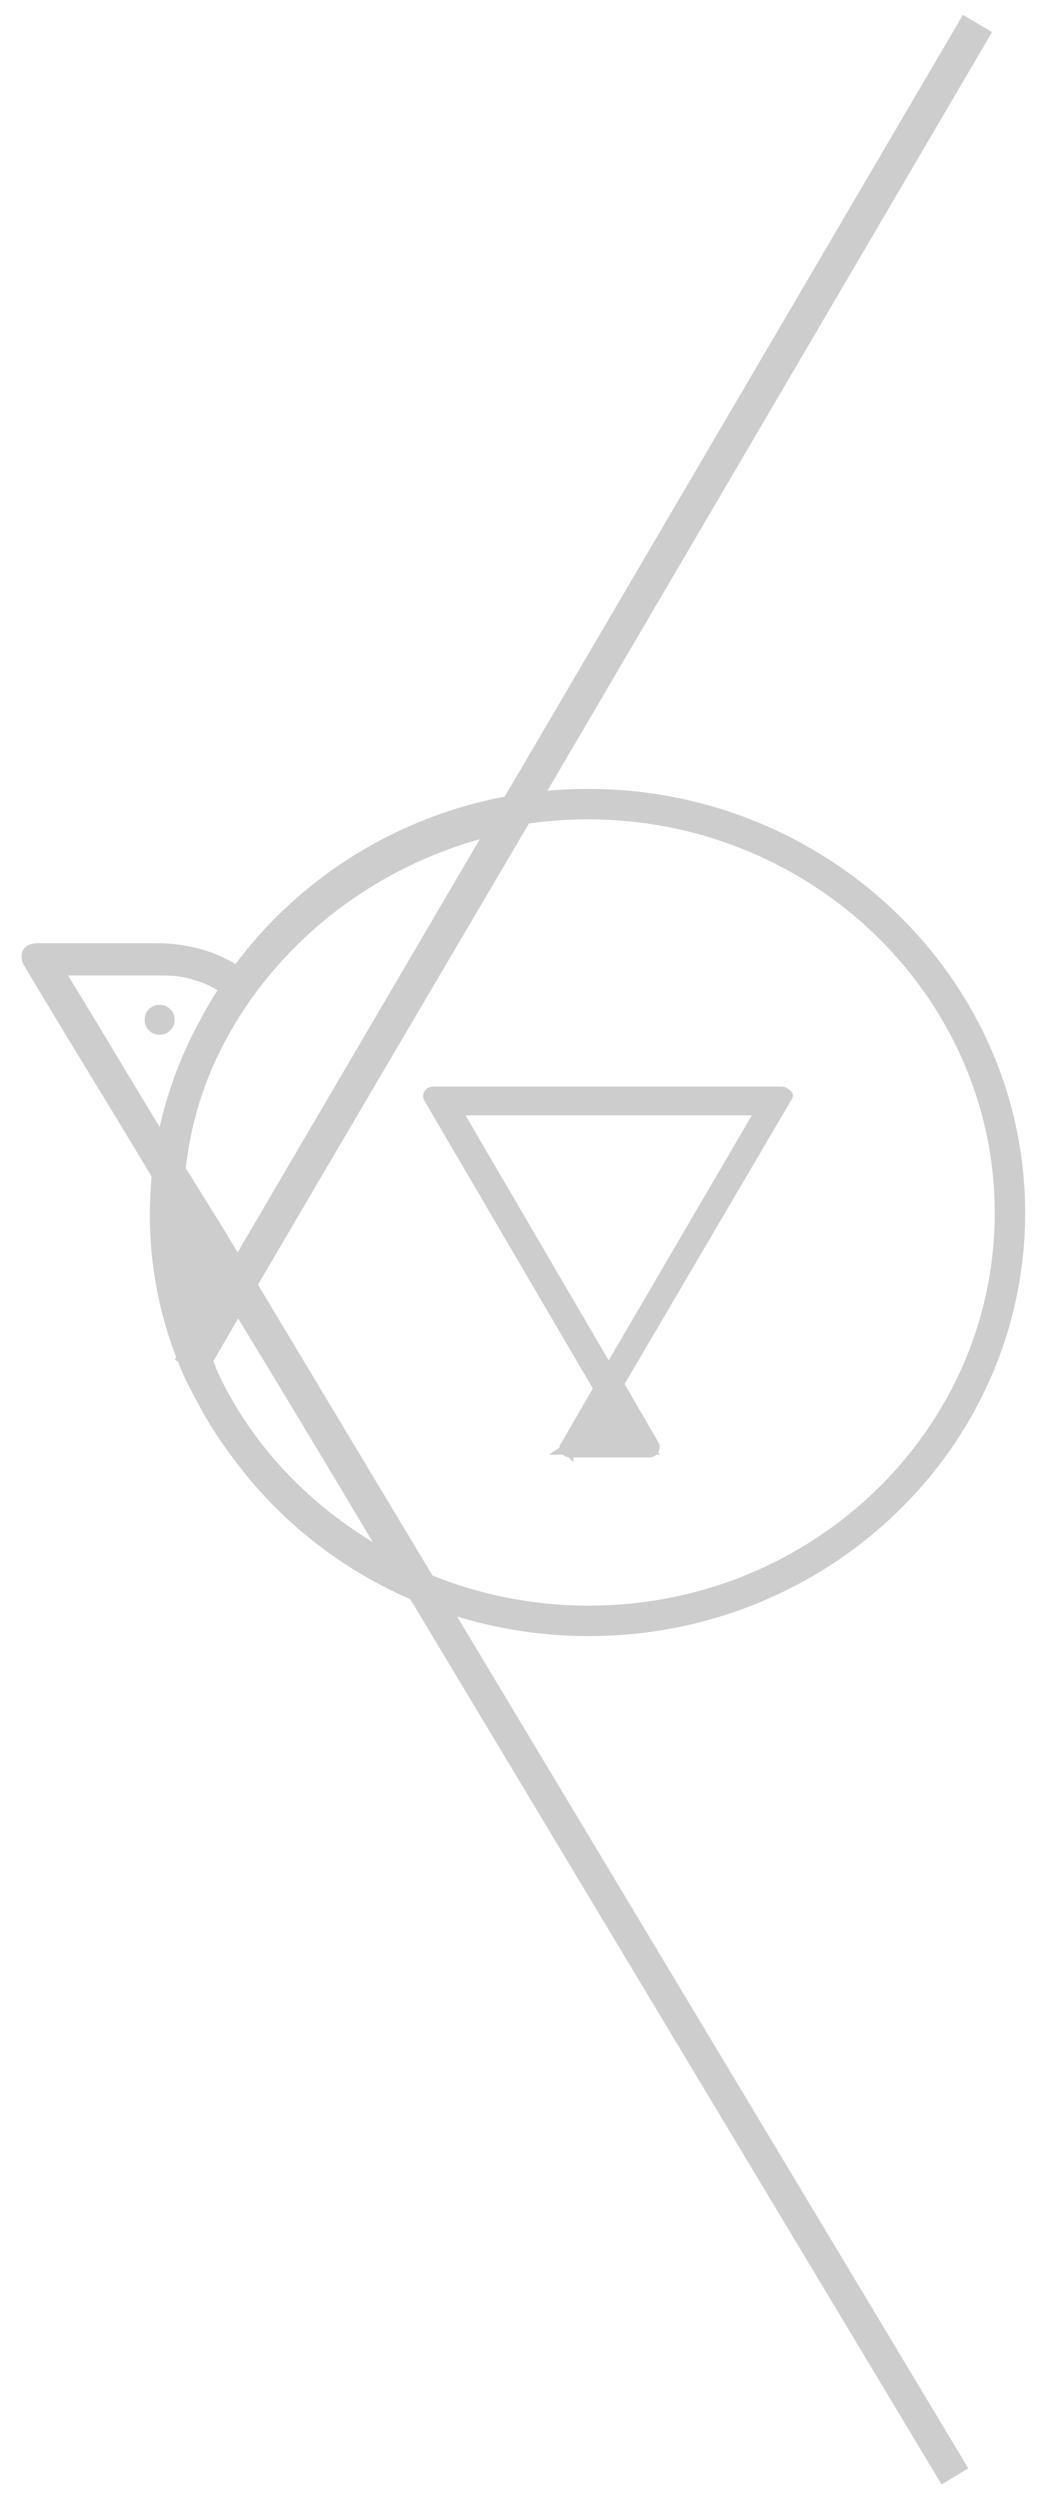 <?xml version="1.0" encoding="utf-8"?>
<!-- Generator: Adobe Illustrator 24.0.2, SVG Export Plug-In . SVG Version: 6.00 Build 0)  -->
<svg version="1.1" id="Layer_1" xmlns="http://www.w3.org/2000/svg" xmlns:xlink="http://www.w3.org/1999/xlink" x="0px" y="0px"
	 viewBox="0 0 115 277" style="enable-background:new 0 0 115 277;" xml:space="preserve">
<style type="text/css">
	.st0{fill:#CDCDCD;}
	.st1{fill:none;stroke:#CDCDCD;stroke-width:1.174;stroke-miterlimit:10;}
	.st2{fill:none;stroke:#CDCDCD;stroke-width:0.524;stroke-miterlimit:10;}
	.st3{fill:none;stroke:#CDCDCD;stroke-width:3.375;stroke-miterlimit:10;}
	.st4{fill:#BBBBBB;}
	.st5{fill:none;stroke:#CDCDCD;stroke-width:3.754;stroke-miterlimit:10;}
	.st6{fill:none;stroke:#CDCDCD;stroke-width:3.462;stroke-miterlimit:10;}
</style>
<g>
	<path class="st0" d="M47.6,121.7l18.8,32.1l0.1,0.2l0.1,0.2l0,0l0.1,0.2l0.1,0.2l0,0l0.1,0.2l0.1,0.2l0,0l0.1,0.2l0.1,0.2l0,0
		l0.1,0.2l0.1-0.2l0,0l0.1-0.2l0.1-0.2l0,0l0.1-0.2l0.1-0.2l0,0l0.1-0.2l0.1-0.2l0,0l0.1-0.2l0.1-0.2l18.8-32.1
		c0.2-0.3,0-0.7-0.4-0.7H48C47.6,121,47.4,121.4,47.6,121.7 M67.5,152.3l-0.1-0.2l-17.1-29.3h34.5l-17.2,29.3L67.5,152.3z"/>
	<path class="st1" d="M47.6,121.7l18.8,32.1l0.1,0.2l0.1,0.2l0,0l0.1,0.2l0.1,0.2l0,0l0.1,0.2l0.1,0.2l0,0l0.1,0.2l0.1,0.2l0,0
		l0.1,0.2l0.1-0.2l0,0l0.1-0.2l0.1-0.2l0,0l0.1-0.2l0.1-0.2l0,0l0.1-0.2l0.1-0.2l0,0l0.1-0.2l0.1-0.2l18.8-32.1
		c0.2-0.3,0-0.7-0.4-0.7H48C47.6,121,47.4,121.4,47.6,121.7z M67.5,152.3l-0.1-0.2l-17.1-29.3h34.5l-17.2,29.3L67.5,152.3z"/>
	<path class="st0" d="M49.9,122.5l0.2,0.3l17.2,29.4l0.1,0.2l0.1,0.2l0.1-0.2l0.1-0.1l0.1-0.1l17.4-29.7H49.9z M84.4,123l-16.9,28.9
		L50.6,123H84.4z M49.9,122.5l0.2,0.3l17.2,29.4l0.1,0.2l0.1,0.2l0.1-0.2l0.1-0.1l0.1-0.1l17.4-29.7H49.9z M84.4,123l-16.9,28.9
		L50.6,123H84.4z M49.9,122.5l0.2,0.3l17.2,29.4l0.1,0.2l0.1,0.2l0.1-0.2l0.1-0.1l0.1-0.1l17.4-29.7H49.9z M84.4,123l-16.9,28.9
		L50.6,123H84.4z M49.9,122.5l0.2,0.3l17.2,29.4l0.1,0.2l0.1,0.2l0.1-0.2l0.1-0.1l0.1-0.1l17.4-29.7H49.9z M84.4,123l-16.9,28.9
		L50.6,123H84.4z M49.9,122.5l0.2,0.3l17.2,29.4l0.1,0.2l0.1,0.2l0.1-0.2l0.1-0.1l0.1-0.1l17.4-29.7H49.9z M84.4,123l-16.9,28.9
		L50.6,123H84.4z M49.9,122.5l0.2,0.3l17.2,29.4l0.1,0.2l0.1,0.2l0.1-0.2l0.1-0.1l0.1-0.1l17.4-29.7H49.9z M84.4,123l-16.9,28.9
		L50.6,123H84.4z M49.9,122.5l0.2,0.3l17.2,29.4l0.1,0.2l0.1,0.2l0.1-0.2l0.1-0.1l0.1-0.1l17.4-29.7H49.9z M84.4,123l-16.9,28.9
		L50.6,123H84.4z M49.9,122.5l0.2,0.3l17.2,29.4l0.1,0.2l0.1,0.2l0.1-0.2l0.1-0.1l0.1-0.1l17.4-29.7H49.9z M84.4,123l-16.9,28.9
		L50.6,123H84.4z M47.6,121.7l18.8,32.1l0.1,0.2l0.1,0.2l-0.1,0.2l0,0l0.1,0.2l0.1,0.2l0,0l0.1,0.2l0.1,0.2l0,0l0.1,0.2l0.1,0.2l0,0
		l0.1,0.2l0.1,0.2l0.1-0.2l0.1-0.1l0.1-0.1l0,0l0.1-0.2l0.1-0.2l0,0l0.1-0.2l0.1-0.2l0,0l0.1-0.2l0.1-0.2l0,0l-0.1-0.2l0.1-0.2
		l0.1-0.2l18.8-32.1c0.2-0.3,0-0.7-0.4-0.7H48C47.6,121,47.4,121.4,47.6,121.7 M47.8,121.3c0,0,0.1-0.1,0.2-0.1h39.1
		c0.1,0,0.2,0.1,0.2,0.1c0,0,0.1,0.1,0,0.2l-18.8,32l-0.1,0.2l-0.1,0.2l0,0l-0.1,0.2l-0.1,0.2l0,0l-0.1,0.2l-0.1,0.2l0,0l-0.1,0.2
		l-0.1,0.2l0,0l0,0l-0.1-0.2l-0.1-0.2l0,0l-0.1-0.2l-0.1-0.2l0,0l-0.1-0.2l-0.1-0.2l0,0l-0.1-0.2l-0.1-0.2l-18.7-32
		C47.7,121.5,47.7,121.4,47.8,121.3 M85.2,122.5H49.9l0.2,0.3l17.2,29.4l0.1,0.2l0.1,0.2l0.1-0.2l0.1-0.1l0.1-0.1L85.2,122.5z
		 M84.4,123l-16.9,28.9L50.6,123H84.4z M49.9,122.5l0.2,0.3l17.2,29.4l0.1,0.2l0.1,0.2l0.1-0.2l0.1-0.1l0.1-0.1l17.4-29.7H49.9z
		 M84.4,123l-16.9,28.9L50.6,123H84.4z M49.9,122.5l0.2,0.3l17.2,29.4l0.1,0.2l0.1,0.2l0.1-0.2l0.1-0.1l0.1-0.1l17.4-29.7H49.9z
		 M84.4,123l-16.9,28.9L50.6,123H84.4z M49.9,122.5l0.2,0.3l17.2,29.4l0.1,0.2l0.1,0.2l0.1-0.2l0.1-0.1l0.1-0.1l17.4-29.7H49.9z
		 M84.4,123l-16.9,28.9L50.6,123H84.4z M49.9,122.5l0.2,0.3l17.2,29.4l0.1,0.2l0.1,0.2l0.1-0.2l0.1-0.1l0.1-0.1l17.4-29.7H49.9z
		 M84.4,123l-16.9,28.9L50.6,123H84.4z M49.9,122.5l0.2,0.3l17.2,29.4l0.1,0.2l0.1,0.2l0.1-0.2l0.1-0.1l0.1-0.1l17.4-29.7H49.9z
		 M84.4,123l-16.9,28.9L50.6,123H84.4z M49.9,122.5l0.2,0.3l17.2,29.4l0.1,0.2l0.1,0.2l0.1-0.2l0.1-0.1l0.1-0.1l17.4-29.7H49.9z
		 M84.4,123l-16.9,28.9L50.6,123H84.4z"/>
	<path class="st1" d="M49.9,122.5l0.2,0.3l17.2,29.4l0.1,0.2l0.1,0.2l0.1-0.2l0.1-0.1l0.1-0.1l17.4-29.7H49.9z M84.4,123l-16.9,28.9
		L50.6,123H84.4z M49.9,122.5l0.2,0.3l17.2,29.4l0.1,0.2l0.1,0.2l0.1-0.2l0.1-0.1l0.1-0.1l17.4-29.7H49.9z M84.4,123l-16.9,28.9
		L50.6,123H84.4z M49.9,122.5l0.2,0.3l17.2,29.4l0.1,0.2l0.1,0.2l0.1-0.2l0.1-0.1l0.1-0.1l17.4-29.7H49.9z M84.4,123l-16.9,28.9
		L50.6,123H84.4z M49.9,122.5l0.2,0.3l17.2,29.4l0.1,0.2l0.1,0.2l0.1-0.2l0.1-0.1l0.1-0.1l17.4-29.7H49.9z M84.4,123l-16.9,28.9
		L50.6,123H84.4z M49.9,122.5l0.2,0.3l17.2,29.4l0.1,0.2l0.1,0.2l0.1-0.2l0.1-0.1l0.1-0.1l17.4-29.7H49.9z M84.4,123l-16.9,28.9
		L50.6,123H84.4z M49.9,122.5l0.2,0.3l17.2,29.4l0.1,0.2l0.1,0.2l0.1-0.2l0.1-0.1l0.1-0.1l17.4-29.7H49.9z M84.4,123l-16.9,28.9
		L50.6,123H84.4z M49.9,122.5l0.2,0.3l17.2,29.4l0.1,0.2l0.1,0.2l0.1-0.2l0.1-0.1l0.1-0.1l17.4-29.7H49.9z M84.4,123l-16.9,28.9
		L50.6,123H84.4z M49.9,122.5l0.2,0.3l17.2,29.4l0.1,0.2l0.1,0.2l0.1-0.2l0.1-0.1l0.1-0.1l17.4-29.7H49.9z M84.4,123l-16.9,28.9
		L50.6,123H84.4z M47.6,121.7l18.8,32.1l0.1,0.2l0.1,0.2l-0.1,0.2l0,0l0.1,0.2l0.1,0.2l0,0l0.1,0.2l0.1,0.2l0,0l0.1,0.2l0.1,0.2l0,0
		l0.1,0.2l0.1,0.2l0.1-0.2l0.1-0.1l0.1-0.1l0,0l0.1-0.2l0.1-0.2l0,0l0.1-0.2l0.1-0.2l0,0l0.1-0.2l0.1-0.2l0,0l-0.1-0.2l0.1-0.2
		l0.1-0.2l18.8-32.1c0.2-0.3,0-0.7-0.4-0.7H48C47.6,121,47.4,121.4,47.6,121.7z M47.8,121.3c0,0,0.1-0.1,0.2-0.1h39.1
		c0.1,0,0.2,0.1,0.2,0.1c0,0,0.1,0.1,0,0.2l-18.8,32l-0.1,0.2l-0.1,0.2l0,0l-0.1,0.2l-0.1,0.2l0,0l-0.1,0.2l-0.1,0.2l0,0l-0.1,0.2
		l-0.1,0.2l0,0l0,0l-0.1-0.2l-0.1-0.2l0,0l-0.1-0.2l-0.1-0.2l0,0l-0.1-0.2l-0.1-0.2l0,0l-0.1-0.2l-0.1-0.2l-18.7-32
		C47.7,121.5,47.7,121.4,47.8,121.3z M85.2,122.5H49.9l0.2,0.3l17.2,29.4l0.1,0.2l0.1,0.2l0.1-0.2l0.1-0.1l0.1-0.1L85.2,122.5z
		 M84.4,123l-16.9,28.9L50.6,123H84.4z M49.9,122.5l0.2,0.3l17.2,29.4l0.1,0.2l0.1,0.2l0.1-0.2l0.1-0.1l0.1-0.1l17.4-29.7H49.9z
		 M84.4,123l-16.9,28.9L50.6,123H84.4z M49.9,122.5l0.2,0.3l17.2,29.4l0.1,0.2l0.1,0.2l0.1-0.2l0.1-0.1l0.1-0.1l17.4-29.7H49.9z
		 M84.4,123l-16.9,28.9L50.6,123H84.4z M49.9,122.5l0.2,0.3l17.2,29.4l0.1,0.2l0.1,0.2l0.1-0.2l0.1-0.1l0.1-0.1l17.4-29.7H49.9z
		 M84.4,123l-16.9,28.9L50.6,123H84.4z M49.9,122.5l0.2,0.3l17.2,29.4l0.1,0.2l0.1,0.2l0.1-0.2l0.1-0.1l0.1-0.1l17.4-29.7H49.9z
		 M84.4,123l-16.9,28.9L50.6,123H84.4z M49.9,122.5l0.2,0.3l17.2,29.4l0.1,0.2l0.1,0.2l0.1-0.2l0.1-0.1l0.1-0.1l17.4-29.7H49.9z
		 M84.4,123l-16.9,28.9L50.6,123H84.4z M49.9,122.5l0.2,0.3l17.2,29.4l0.1,0.2l0.1,0.2l0.1-0.2l0.1-0.1l0.1-0.1l17.4-29.7H49.9z
		 M84.4,123l-16.9,28.9L50.6,123H84.4z"/>
	<path class="st0" d="M67.5,152.8l4.4,7.6h-8.9L67.5,152.8z M67.5,153l-4.3,7.4h8.6L67.5,153z"/>
	<path class="st1" d="M67.5,152.8l4.4,7.6h-8.9L67.5,152.8z M67.5,153l-4.3,7.4h8.6L67.5,153z"/>
	<path class="st0" d="M62.8,160.6h9.4l-0.1-0.2l-3.9-6.8l-0.1-0.2l-0.1-0.2l-0.4-0.7l-0.4,0.7l-0.1,0.2l-0.1,0.2l-3.9,6.8
		L62.8,160.6z M63.4,160.2l3.7-6.3l0.1-0.2l0.1-0.2l0.2-0.4l0.2,0.4l0.1,0.2l0.1,0.2l3.7,6.3H63.4z"/>
	<path class="st1" d="M62.8,160.6h9.4l-0.1-0.2l-3.9-6.8l-0.1-0.2l-0.1-0.2l-0.4-0.7l-0.4,0.7l-0.1,0.2l-0.1,0.2l-3.9,6.8
		L62.8,160.6z M63.4,160.2l3.7-6.3l0.1-0.2l0.1-0.2l0.2-0.4l0.2,0.4l0.1,0.2l0.1,0.2l3.7,6.3H63.4z"/>
	<path class="st0" d="M64,159.4c0,0,0,0.1,0.1,0.1h6.7c0.1,0,0.1,0,0.1-0.1c0,0,0-0.1,0-0.1l-2.9-5l-0.1-0.1l-0.1-0.1l-0.4-0.5
		l-0.4,0.5l-0.1,0.1l-0.1,0.1l-2.9,5C64,159.4,64,159.4,64,159.4 M70.6,159.7h-6.3l3-5.2l0.1-0.2l0.1,0.2L70.6,159.7z"/>
	<path class="st1" d="M64,159.4c0,0,0,0.1,0.1,0.1h6.7c0.1,0,0.1,0,0.1-0.1c0,0,0-0.1,0-0.1l-2.9-5l-0.1-0.1l-0.1-0.1l-0.4-0.5
		l-0.4,0.5l-0.1,0.1l-0.1,0.1l-2.9,5C64,159.4,64,159.4,64,159.4z M70.6,159.7h-6.3l3-5.2l0.1-0.2l0.1,0.2L70.6,159.7z"/>
	<path class="st0" d="M64.1,159.8h6.9l-3.2-5.5l-0.1-0.2l-0.1-0.2l-0.1,0.2l-0.1,0.2L64.1,159.8z M64.7,159.5l2.8-4.8l2.8,4.8H64.7z
		 M64.1,159.8h6.9l-3.2-5.5l-0.1-0.2l-0.1-0.2l-0.1,0.2l-0.1,0.2L64.1,159.8z M64.7,159.5l2.8-4.8l2.8,4.8H64.7z M64.1,159.8h6.9
		l-3.2-5.5l-0.1-0.2l-0.1-0.2l-0.1,0.2l-0.1,0.2L64.1,159.8z M64.7,159.5l2.8-4.8l2.8,4.8H64.7z M64.1,159.8h6.9l-3.2-5.5l-0.1-0.2
		l-0.1-0.2l-0.1,0.2l-0.1,0.2L64.1,159.8z M64.7,159.5l2.8-4.8l2.8,4.8H64.7z M64.1,159.8h6.9l-3.2-5.5l-0.1-0.2l-0.1-0.2l-0.1,0.2
		l-0.1,0.2L64.1,159.8z M64.7,159.5l2.8-4.8l2.8,4.8H64.7z"/>
	<path class="st1" d="M64.1,159.8h6.9l-3.2-5.5l-0.1-0.2l-0.1-0.2l-0.1,0.2l-0.1,0.2L64.1,159.8z M64.7,159.5l2.8-4.8l2.8,4.8H64.7z
		 M64.1,159.8h6.9l-3.2-5.5l-0.1-0.2l-0.1-0.2l-0.1,0.2l-0.1,0.2L64.1,159.8z M64.7,159.5l2.8-4.8l2.8,4.8H64.7z M64.1,159.8h6.9
		l-3.2-5.5l-0.1-0.2l-0.1-0.2l-0.1,0.2l-0.1,0.2L64.1,159.8z M64.7,159.5l2.8-4.8l2.8,4.8H64.7z M64.1,159.8h6.9l-3.2-5.5l-0.1-0.2
		l-0.1-0.2l-0.1,0.2l-0.1,0.2L64.1,159.8z M64.7,159.5l2.8-4.8l2.8,4.8H64.7z M64.1,159.8h6.9l-3.2-5.5l-0.1-0.2l-0.1-0.2l-0.1,0.2
		l-0.1,0.2L64.1,159.8z M64.7,159.5l2.8-4.8l2.8,4.8H64.7z"/>
	<path class="st0" d="M63.1,160.7h8.8c0.3,0,0.4-0.3,0.3-0.5l-4-6.8l-0.1-0.2l-0.1-0.2l-0.5-0.9l-0.5,0.9l-0.1,0.2l-0.1,0.2l-4,6.8
		C62.7,160.4,62.8,160.7,63.1,160.7 M63.7,160l3.5-5.9l0.1-0.2l0.1-0.2l0.1-0.2l0.1,0.2l0.1,0.2l0.1,0.2l3.5,5.9H63.7z"/>
	<path class="st1" d="M63.1,160.7h8.8c0.3,0,0.4-0.3,0.3-0.5l-4-6.8l-0.1-0.2l-0.1-0.2l-0.5-0.9l-0.5,0.9l-0.1,0.2l-0.1,0.2l-4,6.8
		C62.7,160.4,62.8,160.7,63.1,160.7z M63.7,160l3.5-5.9l0.1-0.2l0.1-0.2l0.1-0.2l0.1,0.2l0.1,0.2l0.1,0.2l3.5,5.9H63.7z"/>
	<path class="st0" d="M63.4,160.2h8.1l-3.6-6.2l-0.1-0.2l-0.1-0.2l-0.2-0.4l-0.2,0.4l-0.1,0.2l-0.1,0.2L63.4,160.2z M67.5,154
		l0.1,0.2l0.1,0.2l3.3,5.6H64l3.3-5.6l0.1-0.2L67.5,154L67.5,154L67.5,154z M63.4,160.2h8.1l-3.6-6.2l-0.1-0.2l-0.1-0.2l-0.2-0.4
		l-0.2,0.4l-0.1,0.2l-0.1,0.2L63.4,160.2z M67.5,154l0.1,0.2l0.1,0.2l3.3,5.6H64l3.3-5.6l0.1-0.2L67.5,154L67.5,154L67.5,154z
		 M63.4,160.2h8.1l-3.6-6.2l-0.1-0.2l-0.1-0.2l-0.2-0.4l-0.2,0.4l-0.1,0.2l-0.1,0.2L63.4,160.2z M67.5,154l0.1,0.2l0.1,0.2l3.3,5.6
		H64l3.3-5.6l0.1-0.2L67.5,154L67.5,154L67.5,154z M63.4,160.2h8.1l-3.6-6.2l-0.1-0.2l-0.1-0.2l-0.2-0.4l-0.2,0.4l-0.1,0.2l-0.1,0.2
		L63.4,160.2z M67.5,154l0.1,0.2l0.1,0.2l3.3,5.6H64l3.3-5.6l0.1-0.2L67.5,154L67.5,154L67.5,154z M63.4,160.2h8.1l-3.6-6.2
		l-0.1-0.2l-0.1-0.2l-0.2-0.4l-0.2,0.4l-0.1,0.2l-0.1,0.2L63.4,160.2z M67.5,154l0.1,0.2l0.1,0.2l3.3,5.6H64l3.3-5.6l0.1-0.2
		L67.5,154L67.5,154L67.5,154z M63.4,160.2h8.1l-3.6-6.2l-0.1-0.2l-0.1-0.2l-0.2-0.4l-0.2,0.4l-0.1,0.2l-0.1,0.2L63.4,160.2z
		 M67.5,154l0.1,0.2l0.1,0.2l3.3,5.6H64l3.3-5.6l0.1-0.2L67.5,154L67.5,154L67.5,154z M63.4,160.2h8.1l-3.6-6.2l-0.1-0.2l-0.1-0.2
		l-0.2-0.4l-0.2,0.4l-0.1,0.2l-0.1,0.2L63.4,160.2z M67.5,154l0.1,0.2l0.1,0.2l3.3,5.6H64l3.3-5.6l0.1-0.2L67.5,154L67.5,154
		L67.5,154z M63.4,160.2h8.1l-3.6-6.2l-0.1-0.2l-0.1-0.2l-0.2-0.4l-0.2,0.4l-0.1,0.2l-0.1,0.2L63.4,160.2z M67.5,154l0.1,0.2
		l0.1,0.2l3.3,5.6H64l3.3-5.6l0.1-0.2L67.5,154L67.5,154L67.5,154z M63.4,160.2h8.1l-3.6-6.2l-0.1-0.2l-0.1-0.2l-0.2-0.4l-0.2,0.4
		l-0.1,0.2l-0.1,0.2L63.4,160.2z M67.5,154l0.1,0.2l0.1,0.2l3.3,5.6H64l3.3-5.6l0.1-0.2L67.5,154L67.5,154L67.5,154z M63.4,160.2
		h8.1l-3.6-6.2l-0.1-0.2l-0.1-0.2l-0.2-0.4l-0.2,0.4l-0.1,0.2l-0.1,0.2L63.4,160.2z M67.5,154l0.1,0.2l0.1,0.2l3.3,5.6H64l3.3-5.6
		l0.1-0.2L67.5,154L67.5,154L67.5,154z M62.7,160.6c0.1,0.2,0.3,0.3,0.5,0.3h8.8c0.2,0,0.4-0.1,0.5-0.3c0.1-0.2,0.1-0.4,0-0.5
		l-4-6.9l-0.1-0.2l-0.1-0.2l-0.8,0.3l-0.5-0.3l-0.1,0.2l-0.1,0.2l-4,6.9C62.6,160.3,62.6,160.5,62.7,160.6 M63,160.6
		C63,160.5,63,160.5,63,160.6c-0.1-0.1-0.1-0.1-0.1-0.2c0,0,0,0,0-0.1l3.9-6.7l0.1-0.2l0.1-0.2l0.4-0.7l0.4,0.7l0.1,0.2l0.1,0.2
		l3.9,6.7c0,0,0,0.1,0,0.1c0,0.1,0,0.1,0,0.1c0,0,0,0.1-0.1,0.1c0,0,0,0-0.1,0L63,160.6C63.1,160.6,63.1,160.6,63,160.6 M67.1,154
		l-3.7,6.2h8.1l-3.6-6.2l-0.1-0.2l-0.1-0.2l-0.2-0.4l-0.2,0.4l-0.1,0.2L67.1,154z M64,159.9l3.3-5.6l0.1-0.2l0.1-0.2l0,0l0,0
		l0.1,0.2l0.1,0.2l3.3,5.6H64z M63.4,160.2h8.1l-3.6-6.2l-0.1-0.2l-0.1-0.2l-0.2-0.4l-0.2,0.4l-0.1,0.2l-0.1,0.2L63.4,160.2z
		 M67.5,154l0.1,0.2l0.1,0.2l3.3,5.6H64l3.3-5.6l0.1-0.2L67.5,154L67.5,154L67.5,154z M63.4,160.2h8.1l-3.6-6.2l-0.1-0.2l-0.1-0.2
		l-0.2-0.4l-0.2,0.4l-0.1,0.2l-0.1,0.2L63.4,160.2z M67.5,154l0.1,0.2l0.1,0.2l3.3,5.6H64l3.3-5.6l0.1-0.2L67.5,154L67.5,154
		L67.5,154z M63.4,160.2h8.1l-3.6-6.2l-0.1-0.2l-0.1-0.2l-0.2-0.4l-0.2,0.4l-0.1,0.2l-0.1,0.2L63.4,160.2z M67.5,154l0.1,0.2
		l0.1,0.2l3.3,5.6H64l3.3-5.6l0.1-0.2L67.5,154L67.5,154L67.5,154z M63.4,160.2h8.1l-3.6-6.2l-0.1-0.2l-0.1-0.2l-0.2-0.4l-0.2,0.4
		l-0.1,0.2l-0.1,0.2L63.4,160.2z M67.5,154l0.1,0.2l0.1,0.2l3.3,5.6H64l3.3-5.6l0.1-0.2L67.5,154L67.5,154L67.5,154z M63.4,160.2
		h8.1l-3.6-6.2l-0.1-0.2l-0.1-0.2l-0.2-0.4l-0.2,0.4l-0.1,0.2l-0.1,0.2L63.4,160.2z M67.5,154l0.1,0.2l0.1,0.2l3.3,5.6H64l3.3-5.6
		l0.1-0.2L67.5,154L67.5,154L67.5,154z M63.4,160.2h8.1l-3.6-6.2l-0.1-0.2l-0.1-0.2l-0.2-0.4l-0.2,0.4l-0.1,0.2l-0.1,0.2L63.4,160.2
		z M67.5,154l0.1,0.2l0.1,0.2l3.3,5.6H64l3.3-5.6l0.1-0.2L67.5,154L67.5,154L67.5,154z M63.4,160.2h8.1l-3.6-6.2l-0.1-0.2l-0.1-0.2
		l-0.2-0.4l-0.2,0.4l-0.1,0.2l-0.1,0.2L63.4,160.2z M67.5,154l0.1,0.2l0.1,0.2l3.3,5.6H64l3.3-5.6l0.1-0.2L67.5,154L67.5,154
		L67.5,154z M63.4,160.2h8.1l-3.6-6.2l-0.1-0.2l-0.1-0.2l-0.2-0.4l-0.2,0.4l-0.1,0.2l-0.1,0.2L63.4,160.2z M67.5,154l0.1,0.2
		l0.1,0.2l3.3,5.6H64l3.3-5.6l0.1-0.2L67.5,154L67.5,154L67.5,154z"/>
	<path class="st1" d="M63.4,160.2h8.1l-3.6-6.2l-0.1-0.2l-0.1-0.2l-0.2-0.4l-0.2,0.4l-0.1,0.2l-0.1,0.2L63.4,160.2z M67.5,154
		l0.1,0.2l0.1,0.2l3.3,5.6H64l3.3-5.6l0.1-0.2L67.5,154L67.5,154L67.5,154z M63.4,160.2h8.1l-3.6-6.2l-0.1-0.2l-0.1-0.2l-0.2-0.4
		l-0.2,0.4l-0.1,0.2l-0.1,0.2L63.4,160.2z M67.5,154l0.1,0.2l0.1,0.2l3.3,5.6H64l3.3-5.6l0.1-0.2L67.5,154L67.5,154L67.5,154z
		 M63.4,160.2h8.1l-3.6-6.2l-0.1-0.2l-0.1-0.2l-0.2-0.4l-0.2,0.4l-0.1,0.2l-0.1,0.2L63.4,160.2z M67.5,154l0.1,0.2l0.1,0.2l3.3,5.6
		H64l3.3-5.6l0.1-0.2L67.5,154L67.5,154L67.5,154z M63.4,160.2h8.1l-3.6-6.2l-0.1-0.2l-0.1-0.2l-0.2-0.4l-0.2,0.4l-0.1,0.2l-0.1,0.2
		L63.4,160.2z M67.5,154l0.1,0.2l0.1,0.2l3.3,5.6H64l3.3-5.6l0.1-0.2L67.5,154L67.5,154L67.5,154z M63.4,160.2h8.1l-3.6-6.2
		l-0.1-0.2l-0.1-0.2l-0.2-0.4l-0.2,0.4l-0.1,0.2l-0.1,0.2L63.4,160.2z M67.5,154l0.1,0.2l0.1,0.2l3.3,5.6H64l3.3-5.6l0.1-0.2
		L67.5,154L67.5,154L67.5,154z M63.4,160.2h8.1l-3.6-6.2l-0.1-0.2l-0.1-0.2l-0.2-0.4l-0.2,0.4l-0.1,0.2l-0.1,0.2L63.4,160.2z
		 M67.5,154l0.1,0.2l0.1,0.2l3.3,5.6H64l3.3-5.6l0.1-0.2L67.5,154L67.5,154L67.5,154z M63.4,160.2h8.1l-3.6-6.2l-0.1-0.2l-0.1-0.2
		l-0.2-0.4l-0.2,0.4l-0.1,0.2l-0.1,0.2L63.4,160.2z M67.5,154l0.1,0.2l0.1,0.2l3.3,5.6H64l3.3-5.6l0.1-0.2L67.5,154L67.5,154
		L67.5,154z M63.4,160.2h8.1l-3.6-6.2l-0.1-0.2l-0.1-0.2l-0.2-0.4l-0.2,0.4l-0.1,0.2l-0.1,0.2L63.4,160.2z M67.5,154l0.1,0.2
		l0.1,0.2l3.3,5.6H64l3.3-5.6l0.1-0.2L67.5,154L67.5,154L67.5,154z M63.4,160.2h8.1l-3.6-6.2l-0.1-0.2l-0.1-0.2l-0.2-0.4l-0.2,0.4
		l-0.1,0.2l-0.1,0.2L63.4,160.2z M67.5,154l0.1,0.2l0.1,0.2l3.3,5.6H64l3.3-5.6l0.1-0.2L67.5,154L67.5,154L67.5,154z M63.4,160.2
		h8.1l-3.6-6.2l-0.1-0.2l-0.1-0.2l-0.2-0.4l-0.2,0.4l-0.1,0.2l-0.1,0.2L63.4,160.2z M67.5,154l0.1,0.2l0.1,0.2l3.3,5.6H64l3.3-5.6
		l0.1-0.2L67.5,154L67.5,154L67.5,154z M62.7,160.6c0.1,0.2,0.3,0.3,0.5,0.3h8.8c0.2,0,0.4-0.1,0.5-0.3c0.1-0.2,0.1-0.4,0-0.5
		l-4-6.9l-0.1-0.2l-0.1-0.2l-0.8,0.3l-0.5-0.3l-0.1,0.2l-0.1,0.2l-4,6.9C62.6,160.3,62.6,160.5,62.7,160.6z M63,160.6
		C63,160.5,63,160.5,63,160.6c-0.1-0.1-0.1-0.1-0.1-0.2c0,0,0,0,0-0.1l3.9-6.7l0.1-0.2l0.1-0.2l0.4-0.7l0.4,0.7l0.1,0.2l0.1,0.2
		l3.9,6.7c0,0,0,0.1,0,0.1c0,0.1,0,0.1,0,0.1c0,0,0,0.1-0.1,0.1c0,0,0,0-0.1,0L63,160.6C63.1,160.6,63.1,160.6,63,160.6z M67.1,154
		l-3.7,6.2h8.1l-3.6-6.2l-0.1-0.2l-0.1-0.2l-0.2-0.4l-0.2,0.4l-0.1,0.2L67.1,154z M64,159.9l3.3-5.6l0.1-0.2l0.1-0.2l0,0l0,0
		l0.1,0.2l0.1,0.2l3.3,5.6H64z M63.4,160.2h8.1l-3.6-6.2l-0.1-0.2l-0.1-0.2l-0.2-0.4l-0.2,0.4l-0.1,0.2l-0.1,0.2L63.4,160.2z
		 M67.5,154l0.1,0.2l0.1,0.2l3.3,5.6H64l3.3-5.6l0.1-0.2L67.5,154L67.5,154L67.5,154z M63.4,160.2h8.1l-3.6-6.2l-0.1-0.2l-0.1-0.2
		l-0.2-0.4l-0.2,0.4l-0.1,0.2l-0.1,0.2L63.4,160.2z M67.5,154l0.1,0.2l0.1,0.2l3.3,5.6H64l3.3-5.6l0.1-0.2L67.5,154L67.5,154
		L67.5,154z M63.4,160.2h8.1l-3.6-6.2l-0.1-0.2l-0.1-0.2l-0.2-0.4l-0.2,0.4l-0.1,0.2l-0.1,0.2L63.4,160.2z M67.5,154l0.1,0.2
		l0.1,0.2l3.3,5.6H64l3.3-5.6l0.1-0.2L67.5,154L67.5,154L67.5,154z M63.4,160.2h8.1l-3.6-6.2l-0.1-0.2l-0.1-0.2l-0.2-0.4l-0.2,0.4
		l-0.1,0.2l-0.1,0.2L63.4,160.2z M67.5,154l0.1,0.2l0.1,0.2l3.3,5.6H64l3.3-5.6l0.1-0.2L67.5,154L67.5,154L67.5,154z M63.4,160.2
		h8.1l-3.6-6.2l-0.1-0.2l-0.1-0.2l-0.2-0.4l-0.2,0.4l-0.1,0.2l-0.1,0.2L63.4,160.2z M67.5,154l0.1,0.2l0.1,0.2l3.3,5.6H64l3.3-5.6
		l0.1-0.2L67.5,154L67.5,154L67.5,154z M63.4,160.2h8.1l-3.6-6.2l-0.1-0.2l-0.1-0.2l-0.2-0.4l-0.2,0.4l-0.1,0.2l-0.1,0.2L63.4,160.2
		z M67.5,154l0.1,0.2l0.1,0.2l3.3,5.6H64l3.3-5.6l0.1-0.2L67.5,154L67.5,154L67.5,154z M63.4,160.2h8.1l-3.6-6.2l-0.1-0.2l-0.1-0.2
		l-0.2-0.4l-0.2,0.4l-0.1,0.2l-0.1,0.2L63.4,160.2z M67.5,154l0.1,0.2l0.1,0.2l3.3,5.6H64l3.3-5.6l0.1-0.2L67.5,154L67.5,154
		L67.5,154z M63.4,160.2h8.1l-3.6-6.2l-0.1-0.2l-0.1-0.2l-0.2-0.4l-0.2,0.4l-0.1,0.2l-0.1,0.2L63.4,160.2z M67.5,154l0.1,0.2
		l0.1,0.2l3.3,5.6H64l3.3-5.6l0.1-0.2L67.5,154L67.5,154L67.5,154z"/>
	<polygon class="st0" points="72,160.3 67.5,152.5 63.1,160.4 	"/>
	<polygon class="st1" points="72,160.3 67.5,152.5 63.1,160.4 	"/>
	<path class="st0" d="M45.7,176.3c-9.6-4.3-17.6-11.4-22.5-20.2c-0.7-1.3-1.3-2.4-1.8-3.4c-0.2-0.4-0.3-0.7-0.5-1.1l-0.2-0.5
		c-2.2-5.3-3.3-10.8-3.3-16.6c0-1.5,0.1-2.9,0.2-4.4l-4.1-6.8c-5.4-8.8-9.3-15.3-10-16.5c-0.2-0.3-0.5-0.8-0.2-1.2
		c0.2-0.3,0.8-0.4,1.1-0.3h13.1c1.1,0,2.7,0.1,4.6,0.6c1.5,0.4,3,1.1,4.4,2c7.3-9.7,18.1-16.3,30.6-18.7c0.4-0.1,1.1-0.1,1.3,0.3
		c0.2,0.3,0,0.9-0.2,1.3l-30.5,51.9l1.7,2.8c2.6,4.3,9.5,15.8,17.6,29.4c0.2,0.4,0.3,0.9,0,1.3c-0.2,0.2-0.6,0.3-0.8,0.3
		C46,176.4,45.9,176.4,45.7,176.3 M22.8,150.8L22.8,150.8c0.2,0.4,0.3,0.7,0.5,1.1c0.4,0.9,1,2,1.6,3.2c4.2,7.4,10.7,13.7,18.5,17.9
		c-7.3-12.3-13.5-22.5-15.9-26.4l-1.2-1.9L22.8,150.8z M22.9,138.7c-0.7-1.1-1.4-2.2-2-3.4l-1.3-2.2c0,0.5,0,0.9,0,1.4
		c0,4.8,0.8,9.4,2.4,13.8l3.4-5.7L22.9,138.7z M27.6,109.9c-3.7,5.1-6.2,10.8-7.3,16.9c-0.1,0.6-0.2,1.3-0.3,1.9c0,0,0,0,0,0.1
		c-0.1,0.3-0.1,0.6-0.1,0.9c0,0,0,0,0,0.1l0.2,0.3c0,0,0,0.1,0.1,0.1c0.1,0.2,0.3,0.5,0.4,0.7c0,0,0.1,0.1,0.1,0.1l0.2,0.3
		c0.1,0.2,0.2,0.4,0.3,0.5l1.6,2.6c0.7,1.1,1.4,2.2,2.1,3.4l1.8,3l28.8-49C44,94.3,34.2,100.7,27.6,109.9 M21.6,107.8
		c-1.7-0.5-3-0.5-4-0.5H6.2c2.7,4.5,5.8,9.6,9.1,15l2.8,4.7c0-0.2,0.1-0.4,0.1-0.6c1.2-6,3.5-11.7,7.1-16.8
		C24.2,108.8,22.9,108.2,21.6,107.8"/>
	<path class="st1" d="M45.7,176.3c-9.6-4.3-17.6-11.4-22.5-20.2c-0.7-1.3-1.3-2.4-1.8-3.4c-0.2-0.4-0.3-0.7-0.5-1.1l-0.2-0.5
		c-2.2-5.3-3.3-10.8-3.3-16.6c0-1.5,0.1-2.9,0.2-4.4l-4.1-6.8c-5.4-8.8-9.3-15.3-10-16.5c-0.2-0.3-0.5-0.8-0.2-1.2
		c0.2-0.3,0.8-0.4,1.1-0.3h13.1c1.1,0,2.7,0.1,4.6,0.6c1.5,0.4,3,1.1,4.4,2c7.3-9.7,18.1-16.3,30.6-18.7c0.4-0.1,1.1-0.1,1.3,0.3
		c0.2,0.3,0,0.9-0.2,1.3l-30.5,51.9l1.7,2.8c2.6,4.3,9.5,15.8,17.6,29.4c0.2,0.4,0.3,0.9,0,1.3c-0.2,0.2-0.6,0.3-0.8,0.3
		C46,176.4,45.9,176.4,45.7,176.3z M22.8,150.8L22.8,150.8c0.2,0.4,0.3,0.7,0.5,1.1c0.4,0.9,1,2,1.6,3.2
		c4.2,7.4,10.7,13.7,18.5,17.9c-7.3-12.3-13.5-22.5-15.9-26.4l-1.2-1.9L22.8,150.8z M22.9,138.7c-0.7-1.1-1.4-2.2-2-3.4l-1.3-2.2
		c0,0.5,0,0.9,0,1.4c0,4.8,0.8,9.4,2.4,13.8l3.4-5.7L22.9,138.7z M27.6,109.9c-3.7,5.1-6.2,10.8-7.3,16.9c-0.1,0.6-0.2,1.3-0.3,1.9
		c0,0,0,0,0,0.1c-0.1,0.3-0.1,0.6-0.1,0.9c0,0,0,0,0,0.1l0.2,0.3c0,0,0,0.1,0.1,0.1c0.1,0.2,0.3,0.5,0.4,0.7c0,0,0.1,0.1,0.1,0.1
		l0.2,0.3c0.1,0.2,0.2,0.4,0.3,0.5l1.6,2.6c0.7,1.1,1.4,2.2,2.1,3.4l1.8,3l28.8-49C44,94.3,34.2,100.7,27.6,109.9z M21.6,107.8
		c-1.7-0.5-3-0.5-4-0.5H6.2c2.7,4.5,5.8,9.6,9.1,15l2.8,4.7c0-0.2,0.1-0.4,0.1-0.6c1.2-6,3.5-11.7,7.1-16.8
		C24.2,108.8,22.9,108.2,21.6,107.8z"/>
	<path class="st0" d="M46.1,176.5c-0.2,0-0.3,0-0.5-0.1C36.1,172.2,28,165,23,156.2c-0.7-1.3-1.3-2.4-1.8-3.4
		c-0.2-0.4-0.3-0.7-0.5-1.1l-0.2-0.5c-2.2-5.3-3.3-10.9-3.3-16.6c0-1.4,0.1-2.9,0.2-4.4l-4.1-6.8c-5.2-8.5-9.3-15.3-10-16.5
		c-0.2-0.3-0.5-0.9-0.2-1.4c0.2-0.3,0.6-0.4,1.2-0.4h13.1c1.1,0,2.7,0.1,4.6,0.6c1.5,0.4,3,1.1,4.3,1.9C33.8,98,44.7,91.4,57.1,89
		c0.2,0,1.1-0.2,1.4,0.3c0.3,0.5-0.2,1.3-0.2,1.4l-30.5,51.8l1.7,2.8c2.5,4.2,9.5,15.7,17.6,29.4c0.2,0.4,0.3,1,0,1.4
		C46.9,176.5,46.5,176.5,46.1,176.5C46.2,176.5,46.1,176.5,46.1,176.5 M57.2,89.3c-12.4,2.4-23.2,9-30.5,18.6l-0.2,0
		c-1.4-0.9-2.8-1.5-4.3-2c-1.9-0.5-3.4-0.6-4.5-0.6H4.4c-0.5,0-0.8,0.1-1,0.3c-0.2,0.3,0.1,0.8,0.2,1c0.7,1.2,4.8,8,10,16.5l4.1,6.8
		l0,0.1c-0.2,1.5-0.2,2.9-0.2,4.4c0,5.7,1.1,11.3,3.3,16.5l0.2,0.5c0.1,0.3,0.3,0.7,0.5,1c0.5,1,1,2.1,1.7,3.4
		c4.9,8.7,12.9,15.9,22.5,20.1c0.2,0.1,0.2,0.1,0.4,0.1h0c0.2,0,0.6,0,0.7-0.2c0.3-0.3,0.2-0.8,0-1.1c-8.2-13.7-15.1-25.2-17.6-29.4
		l-1.7-2.8l0-0.2L58,90.6c0.2-0.4,0.4-0.9,0.2-1.1c-0.1-0.2-0.4-0.2-0.7-0.2C57.4,89.3,57.3,89.3,57.2,89.3 M24.8,155.2
		c-0.7-1.3-1.2-2.3-1.7-3.2c-0.2-0.4-0.3-0.7-0.4-1l0-0.1l0-0.1l3.6-6.2l0.3,0l1.2,1.9c2.4,4,8.7,14.4,15.9,26.4l-0.2,0.2
		C35.5,168.9,29.1,162.7,24.8,155.2 M23,150.8c0.1,0.3,0.3,0.6,0.4,1c0.4,0.9,0.9,2,1.6,3.2c4.1,7.3,10.3,13.3,18,17.5
		c-7.1-11.9-13.2-22-15.6-25.9l-1-1.7L23,150.8z M21.7,148.4c-1.6-4.4-2.4-9.1-2.4-13.9c0-0.5,0-0.9,0-1.4l0.3-0.1l1.6,2.6
		c0.6,1,1.2,2,1.8,3l2.4,3.9v0.2l-3.4,5.7L21.7,148.4z M22.8,138.8c-0.6-1-1.2-2-1.8-3l-1.3-2.1c0,0.3,0,0.5,0,0.8
		c0,4.6,0.8,9.2,2.3,13.5l3.2-5.4L22.8,138.8z M24.5,137.7c-0.7-1.1-1.4-2.3-2.1-3.4l-1.6-2.6c-0.1-0.2-0.2-0.3-0.3-0.5l-0.2-0.3
		c0,0,0,0-0.1-0.1l-0.4-0.7c0,0,0-0.1,0-0.1l-0.2-0.3l0-0.2c0-0.3,0.1-0.6,0.1-0.9l0-0.1c0.1-0.6,0.2-1.3,0.3-1.9
		c1.2-6.1,3.7-11.8,7.4-16.9c6.6-9.1,16.4-15.6,27.8-18.3l0.2,0.2l-28.8,49l-0.3,0L24.5,137.7z M27.7,109.9
		c-3.7,5.1-6.2,10.7-7.3,16.8c-0.1,0.6-0.2,1.3-0.3,1.9c0,0,0,0.1,0,0.1c0,0.3-0.1,0.6-0.1,0.9l0.1,0.2c0,0,0,0.1,0.1,0.1l0.7,1.1
		c0.1,0.2,0.2,0.4,0.3,0.5l1.6,2.6c0.7,1.1,1.4,2.2,2.1,3.4l1.7,2.8L55,91.9C43.8,94.6,34.2,101,27.7,109.9 M15.2,122.3
		c-3.3-5.4-6.4-10.5-9.1-15l0.1-0.2h11.3c1.1,0,2.4,0.1,4.1,0.5c1.3,0.4,2.6,0.9,3.8,1.7l0,0.2c-3.5,5.1-5.9,10.7-7.1,16.7
		c0,0.2-0.1,0.4-0.1,0.6L18,127L15.2,122.3z M21.6,108c-1.6-0.5-2.9-0.5-4-0.5H6.5c2.7,4.4,5.7,9.4,8.9,14.7l2.6,4.3
		c0-0.1,0-0.2,0-0.2c1.2-6,3.5-11.6,7-16.7C24,108.9,22.8,108.3,21.6,108"/>
	<path class="st1" d="M46.1,176.5c-0.2,0-0.3,0-0.5-0.1C36.1,172.2,28,165,23,156.2c-0.7-1.3-1.3-2.4-1.8-3.4
		c-0.2-0.4-0.3-0.7-0.5-1.1l-0.2-0.5c-2.2-5.3-3.3-10.9-3.3-16.6c0-1.4,0.1-2.9,0.2-4.4l-4.1-6.8c-5.2-8.5-9.3-15.3-10-16.5
		c-0.2-0.3-0.5-0.9-0.2-1.4c0.2-0.3,0.6-0.4,1.2-0.4h13.1c1.1,0,2.7,0.1,4.6,0.6c1.5,0.4,3,1.1,4.3,1.9C33.8,98,44.7,91.4,57.1,89
		c0.2,0,1.1-0.2,1.4,0.3c0.3,0.5-0.2,1.3-0.2,1.4l-30.5,51.8l1.7,2.8c2.5,4.2,9.5,15.7,17.6,29.4c0.2,0.4,0.3,1,0,1.4
		C46.9,176.5,46.5,176.5,46.1,176.5C46.2,176.5,46.1,176.5,46.1,176.5z M57.2,89.3c-12.4,2.4-23.2,9-30.5,18.6l-0.2,0
		c-1.4-0.9-2.8-1.5-4.3-2c-1.9-0.5-3.4-0.6-4.5-0.6H4.4c-0.5,0-0.8,0.1-1,0.3c-0.2,0.3,0.1,0.8,0.2,1c0.7,1.2,4.8,8,10,16.5l4.1,6.8
		l0,0.1c-0.2,1.5-0.2,2.9-0.2,4.4c0,5.7,1.1,11.3,3.3,16.5l0.2,0.5c0.1,0.3,0.3,0.7,0.5,1c0.5,1,1,2.1,1.7,3.4
		c4.9,8.7,12.9,15.9,22.5,20.1c0.2,0.1,0.2,0.1,0.4,0.1h0c0.2,0,0.6,0,0.7-0.2c0.3-0.3,0.2-0.8,0-1.1c-8.2-13.7-15.1-25.2-17.6-29.4
		l-1.7-2.8l0-0.2L58,90.6c0.2-0.4,0.4-0.9,0.2-1.1c-0.1-0.2-0.4-0.2-0.7-0.2C57.4,89.3,57.3,89.3,57.2,89.3z M24.8,155.2
		c-0.7-1.3-1.2-2.3-1.7-3.2c-0.2-0.4-0.3-0.7-0.4-1l0-0.1l0-0.1l3.6-6.2l0.3,0l1.2,1.9c2.4,4,8.7,14.4,15.9,26.4l-0.2,0.2
		C35.5,168.9,29.1,162.7,24.8,155.2z M23,150.8c0.1,0.3,0.3,0.6,0.4,1c0.4,0.9,0.9,2,1.6,3.2c4.1,7.3,10.3,13.3,18,17.5
		c-7.1-11.9-13.2-22-15.6-25.9l-1-1.7L23,150.8z M21.7,148.4c-1.6-4.4-2.4-9.1-2.4-13.9c0-0.5,0-0.9,0-1.4l0.3-0.1l1.6,2.6
		c0.6,1,1.2,2,1.8,3l2.4,3.9v0.2l-3.4,5.7L21.7,148.4z M22.8,138.8c-0.6-1-1.2-2-1.8-3l-1.3-2.1c0,0.3,0,0.5,0,0.8
		c0,4.6,0.8,9.2,2.3,13.5l3.2-5.4L22.8,138.8z M24.5,137.7c-0.7-1.1-1.4-2.3-2.1-3.4l-1.6-2.6c-0.1-0.2-0.2-0.3-0.3-0.5l-0.2-0.3
		c0,0,0,0-0.1-0.1l-0.4-0.7c0,0,0-0.1,0-0.1l-0.2-0.3l0-0.2c0-0.3,0.1-0.6,0.1-0.9l0-0.1c0.1-0.6,0.2-1.3,0.3-1.9
		c1.2-6.1,3.7-11.8,7.4-16.9c6.6-9.1,16.4-15.6,27.8-18.3l0.2,0.2l-28.8,49l-0.3,0L24.5,137.7z M27.7,109.9
		c-3.7,5.1-6.2,10.7-7.3,16.8c-0.1,0.6-0.2,1.3-0.3,1.9c0,0,0,0.1,0,0.1c0,0.3-0.1,0.6-0.1,0.9l0.1,0.2c0,0,0,0.1,0.1,0.1l0.7,1.1
		c0.1,0.2,0.2,0.4,0.3,0.5l1.6,2.6c0.7,1.1,1.4,2.2,2.1,3.4l1.7,2.8L55,91.9C43.8,94.6,34.2,101,27.7,109.9z M15.2,122.3
		c-3.3-5.4-6.4-10.5-9.1-15l0.1-0.2h11.3c1.1,0,2.4,0.1,4.1,0.5c1.3,0.4,2.6,0.9,3.8,1.7l0,0.2c-3.5,5.1-5.9,10.7-7.1,16.7
		c0,0.2-0.1,0.4-0.1,0.6L18,127L15.2,122.3z M21.6,108c-1.6-0.5-2.9-0.5-4-0.5H6.5c2.7,4.4,5.7,9.4,8.9,14.7l2.6,4.3
		c0-0.1,0-0.2,0-0.2c1.2-6,3.5-11.6,7-16.7C24,108.9,22.8,108.3,21.6,108z"/>
	<path class="st0" d="M16.3,113c0,0.8,0.6,1.4,1.4,1.4c0.8,0,1.4-0.6,1.4-1.4c0-0.8-0.6-1.4-1.4-1.4C16.9,111.6,16.3,112.2,16.3,113
		"/>
	<path class="st2" d="M16.3,113c0,0.8,0.6,1.4,1.4,1.4c0.8,0,1.4-0.6,1.4-1.4c0-0.8-0.6-1.4-1.4-1.4C16.9,111.6,16.3,112.2,16.3,113
		z"/>
	<path class="st0" d="M21.9,150.4c0,0-5.2-11.9-2.7-19.5l7.4,11.4L21.9,150.4z"/>
	<path class="st1" d="M21.9,150.4c0,0-5.2-11.9-2.7-19.5l7.4,11.4L21.9,150.4z"/>
	<path class="st3" d="M18.6,134.4c0,25,20.9,45.2,46.7,45.2c25.8,0,46.7-20.3,46.7-45.2S91,89.1,65.2,89.1
		C39.5,89.1,18.6,109.4,18.6,134.4z"/>
	<line class="st4" x1="21" y1="151.6" x2="108.4" y2="2.6"/>
	<line class="st5" x1="21" y1="151.6" x2="108.4" y2="2.6"/>
	<line class="st4" x1="26.5" y1="142.2" x2="105.9" y2="274.4"/>
	<line class="st6" x1="26.5" y1="142.2" x2="105.9" y2="274.4"/>
</g>
</svg>
